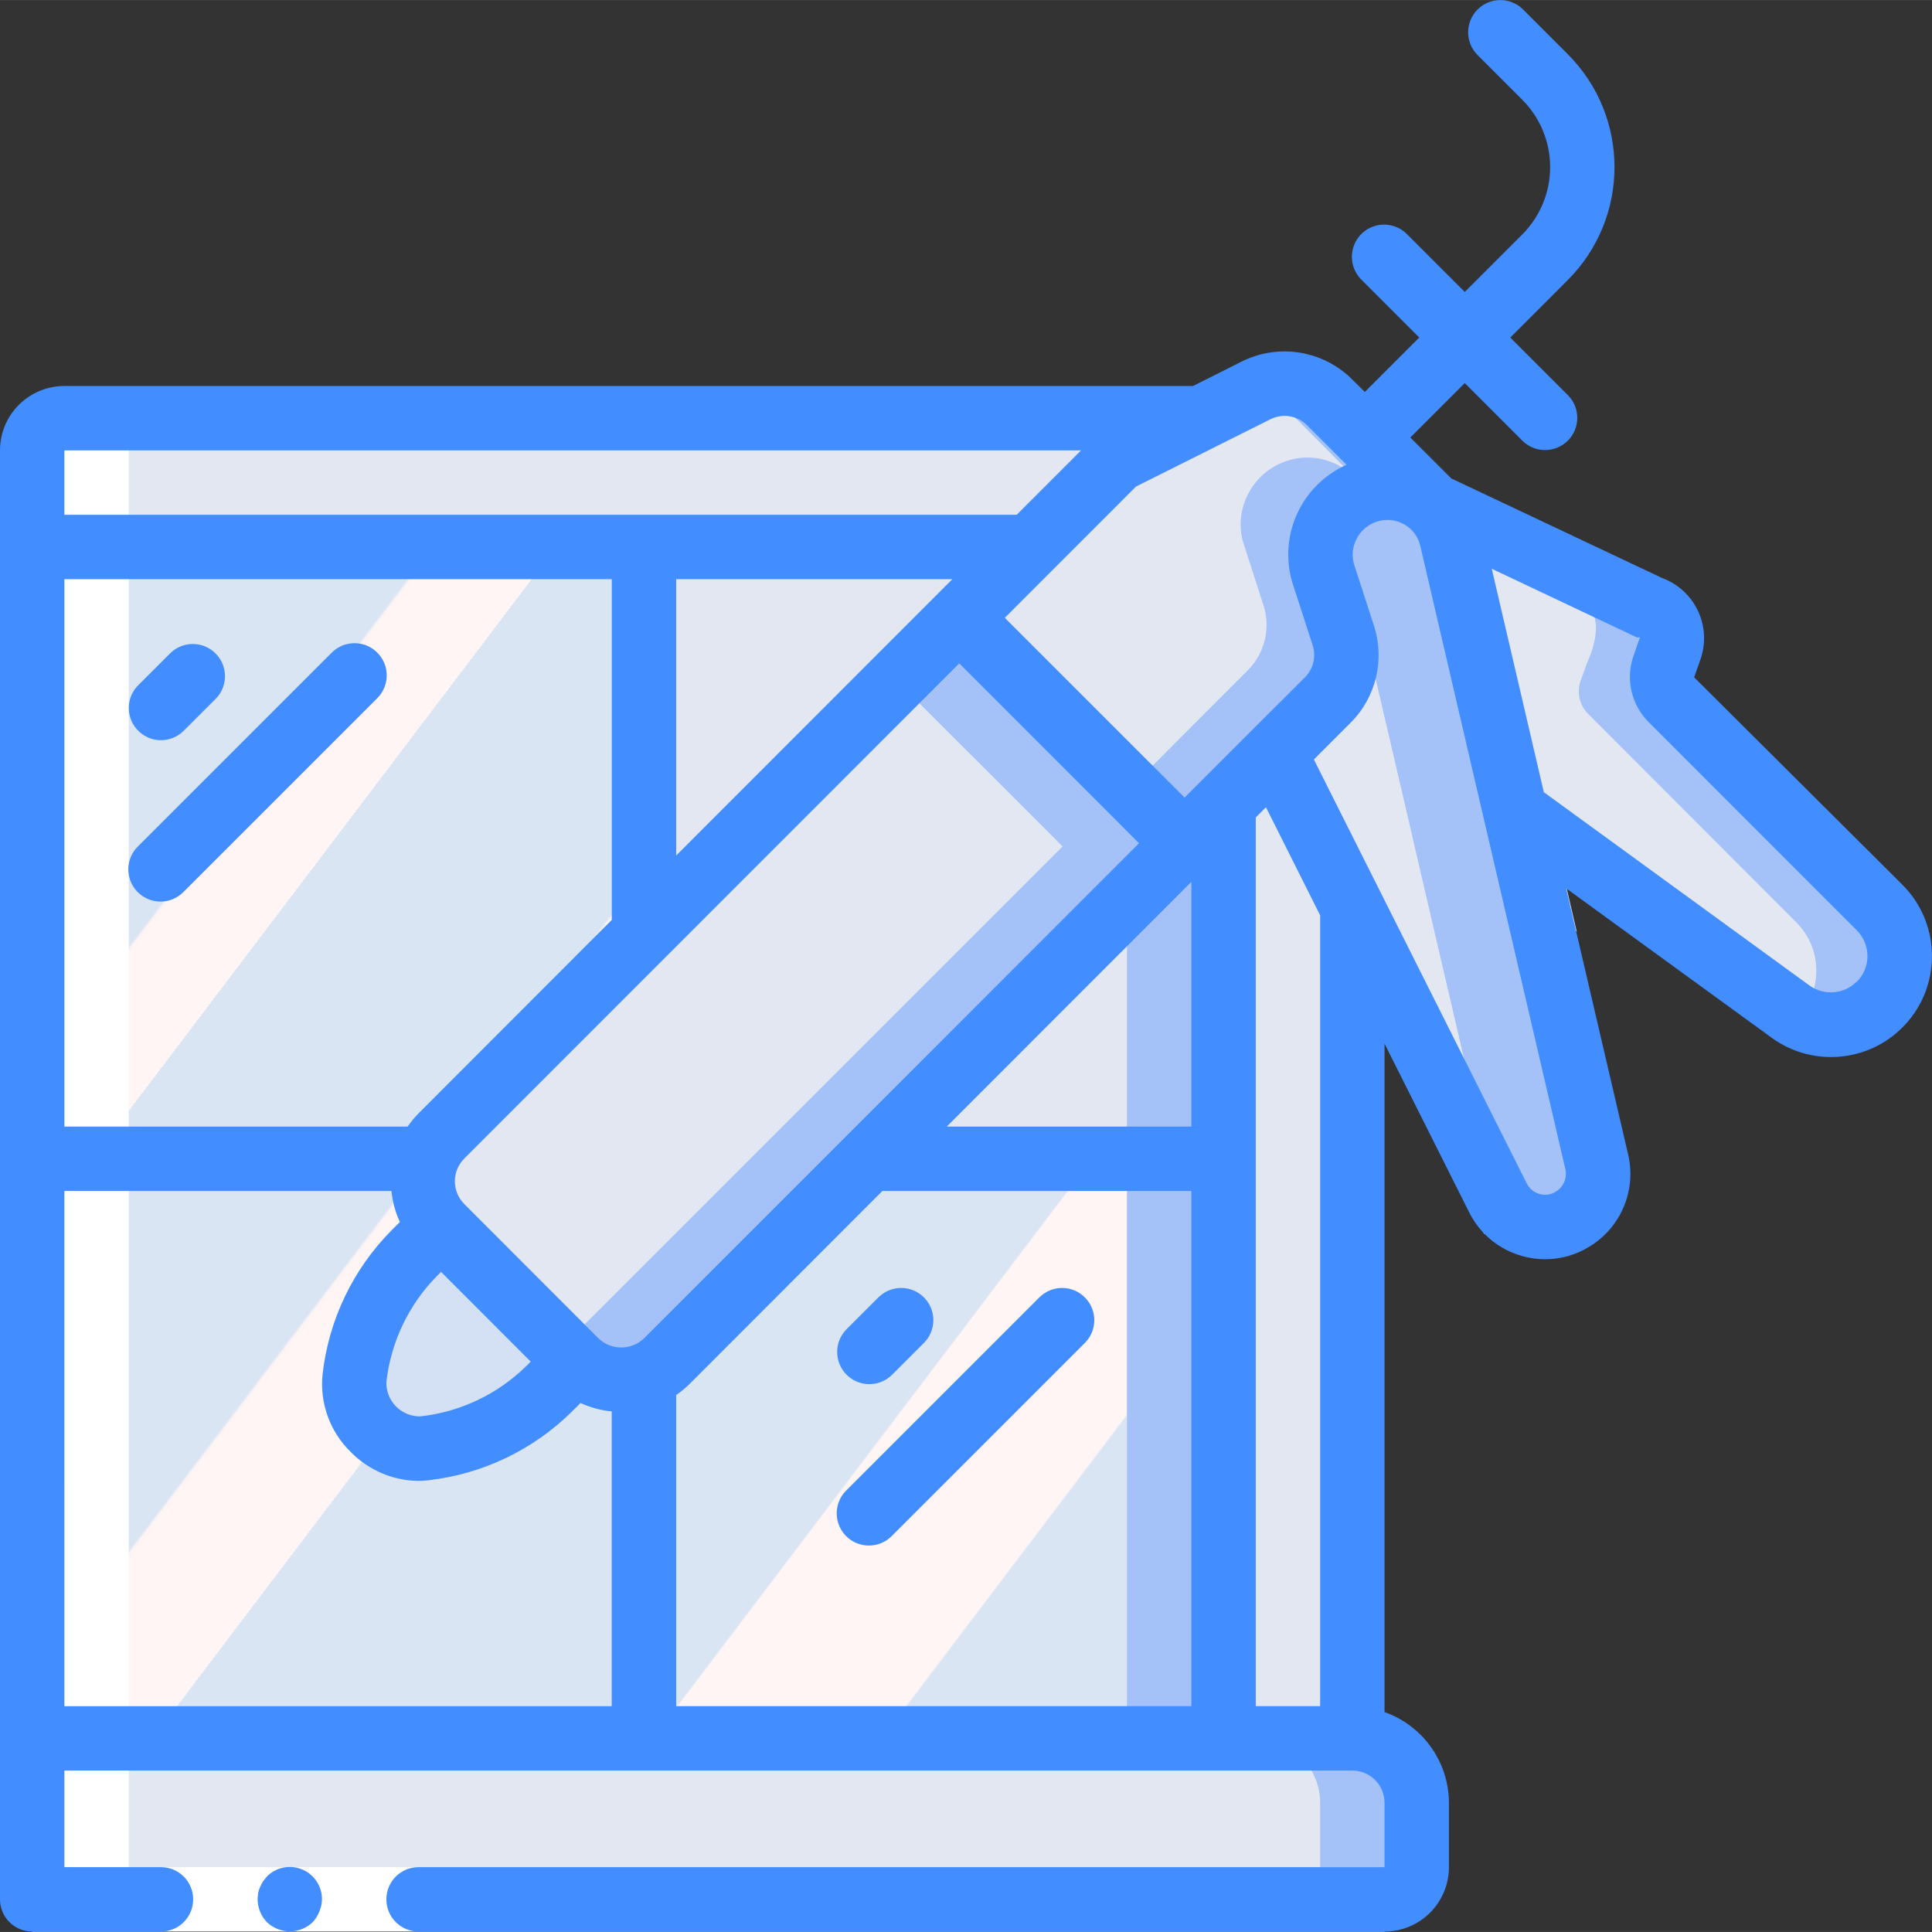 <?xml version="1.0" encoding="UTF-8"?> <svg xmlns="http://www.w3.org/2000/svg" xmlns:xlink="http://www.w3.org/1999/xlink" height="512pt" viewBox="0 0 512.019 512" width="512pt"><rect x="0" y="0" width="512.019" height="512" fill="#333333" stroke="none"/> <linearGradient id="a" gradientTransform="matrix(290.133 0 0 332.801 8.535 144.953)" gradientUnits="userSpaceOnUse" x1="-.037" x2="1.037" y1=".032" y2=".968"> <stop offset="0" stop-color="#dae5f4"></stop> <stop offset=".172" stop-color="#dae5f4"></stop> <stop offset=".2" stop-color="#dae5f4"></stop> <stop offset=".201" stop-color="#ebecf4"></stop> <stop offset=".201" stop-color="#f6f1f4"></stop> <stop offset=".202" stop-color="#fdf4f4"></stop> <stop offset=".205" stop-color="#fff5f4"></stop> <stop offset=".252" stop-color="#fff5f4"></stop> <stop offset=".26" stop-color="#fff5f4"></stop> <stop offset=".26" stop-color="#dae5f4"></stop> <stop offset=".397" stop-color="#dae5f4"></stop> <stop offset=".42" stop-color="#dae5f4"></stop> <stop offset=".421" stop-color="#ebecf4"></stop> <stop offset=".421" stop-color="#f6f1f4"></stop> <stop offset=".422" stop-color="#fdf4f4"></stop> <stop offset=".425" stop-color="#fff5f4"></stop> <stop offset=".489" stop-color="#fff5f4"></stop> <stop offset=".5" stop-color="#fff5f4"></stop> <stop offset=".5" stop-color="#eeeef4"></stop> <stop offset=".5" stop-color="#e3e9f4"></stop> <stop offset=".5" stop-color="#dce6f4"></stop> <stop offset=".501" stop-color="#dae5f4"></stop> <stop offset=".706" stop-color="#dae5f4"></stop> <stop offset=".74" stop-color="#dae5f4"></stop> <stop offset=".741" stop-color="#fff5f4"></stop> <stop offset=".835" stop-color="#fff5f4"></stop> <stop offset=".85" stop-color="#fff5f4"></stop> <stop offset=".851" stop-color="#dae5f4"></stop> </linearGradient> <path d="m17.066 110.113h341.332v359.109h-349.863v-350.578c0-4.711 3.82-8.531 8.531-8.531zm0 0" fill="#e3e7f2"></path> <path d="m8.535 144.953h315.73v332.801h-315.73zm0 0" fill="#a4c2f7"></path> <path d="m8.535 144.953h290.133v332.801h-290.133zm0 0" fill="url(#a)"></path> <path d="m379.562 133.859c-4.699-4.367-11.414-5.809-17.492-3.754-7.246 2.449-12.121 9.25-12.117 16.898.008 1.949.352 3.883 1.023 5.715l5.035 15.617c1.953 6.031.371 12.652-4.098 17.152l-37.973 37.973-59.734-59.734 40.875-40.875c.652-.625 1.402-1.145 2.219-1.535l20.906-10.496 14.68-7.34c.766-.34 1.449-.68 2.219-.938 6.082-1.992 12.773-.41 17.32 4.098l15.359 15.359zm0 0" fill="#a4c2f7"></path> <path d="m358.398 125.926c-4.699-4.371-11.414-5.812-17.492-3.754-7.246 2.449-12.121 9.246-12.117 16.895.008 1.949.355 3.887 1.023 5.719l5.035 15.613c1.953 6.035.371 12.652-4.094 17.152l-31.32 31.402-45.227-45.227 40.875-40.875c.652-.625 1.402-1.145 2.219-1.535l20.906-10.496 14.68-7.34c.766-.34 1.449-.68 2.219-.938l11.52 11.52zm0 0" fill="#e3e7f2"></path> <path d="m503.465 253.328c-.02 6.84-3.863 13.098-9.957 16.207s-13.418 2.551-18.969-1.445l-12.973-9.473-59.988-43.52 4.266 18.348 17.324 74.41c1.48 6.324-1.551 12.844-7.34 15.785l-.086.086c-6.926 3.422-15.32.602-18.773-6.312l-7.68-15.277-30.891-61.609-20.562-40.961 14.078-14.078c4.469-4.5 6.051-11.121 4.098-17.152l-5.035-15.617c-.672-1.832-1.016-3.766-1.023-5.715-.012-6.773 3.828-12.961 9.898-15.957 6.508-3.305 14.387-2.18 19.711 2.812.086 0 .086 0 .086.086v-.086l57.684 27.223c4.379 1.523 6.758 6.242 5.379 10.668l-1.793 4.949c-.973 3.043-.148 6.379 2.133 8.617l55.039 55.125c3.445 3.402 5.383 8.043 5.375 12.887zm0 0" fill="#a4c2f7"></path> <path d="m481.367 257.254c-.012 4.836-1.949 9.473-5.379 12.883-.734.727-1.535 1.383-2.387 1.965l-59.992-43.52 4.27 18.344-38.402-27.902 21.59 92.758c.297 1.258.383 2.555.258 3.84l-30.891-61.609-20.566-40.961 14.078-14.082c4.469-4.5 6.051-11.117 4.098-17.152l-5.035-15.613c-.668-1.832-1.016-3.766-1.023-5.719 0-6.656 3.754-21.078 9.898-24.062l43.348 20.48c4.355 1.449 11.438 5.117 5.379 18.773l-1.793 4.949c-.973 3.043-.148 6.379 2.133 8.617l55.039 55.125c3.445 3.402 5.383 8.043 5.379 12.887zm0 0" fill="#e3e7f2"></path> <path d="m415.828 330.879-.086.086c-5.977 2.93-13.191 1.297-17.32-3.926-.535-.766-1.02-1.562-1.453-2.391l-38.57-76.883-20.562-40.961 14.078-14.082c4.469-4.5 6.051-11.117 4.098-17.152l-5.035-15.613c-.672-1.832-1.016-3.77-1.023-5.719-.008-5.363 2.406-10.441 6.57-13.824 1.656-1.336 3.535-2.375 5.547-3.07 6.078-2.059 12.793-.617 17.492 3.754.086 0 .086 0 .086.086 2.586 2.391 4.371 5.52 5.121 8.961l16.809 72.105v.086l21.59 92.758c1.48 6.324-1.551 12.84-7.34 15.785zm0 0" fill="#a4c2f7"></path> <path d="m393.387 327.039c-.535-.766-1.02-1.562-1.449-2.391l-38.57-76.883-20.566-40.961 14.078-14.082c4.469-4.5 6.051-11.117 4.098-17.152l-5.035-15.613c-.668-1.832-1.016-3.77-1.023-5.719-.008-5.363 2.406-10.441 6.57-13.824.34.086.598.426.938.684.086 0 .086 0 .086.086 2.586 2.391 4.375 5.52 5.121 8.961l16.809 72.105v.086l21.59 92.758c.98 4.176.008 8.574-2.645 11.945zm0 0" fill="#e3e7f2"></path> <path d="m152.746 360.848-7.168 7.168c-8.953 8.777-20.57 14.332-33.023 15.785-.594.074-1.195.102-1.793.086-9.195-.32-16.574-7.699-16.895-16.895-.016-.598.016-1.199.086-1.793 1.438-12.457 6.992-24.082 15.785-33.023l7.168-7.168zm0 0" fill="#d4e1f4"></path> <path d="m375.465 477.754v17.066c0 4.715-3.82 8.535-8.531 8.535h-358.398v-42.668h349.863c9.414.027 17.039 7.652 17.066 17.066zm0 0" fill="#a4c2f7"></path> <path d="m349.867 477.754v17.066c0 4.715-3.82 8.535-8.535 8.535h-332.797v-42.668h324.266c9.414.027 17.039 7.652 17.066 17.066zm0 0" fill="#e3e7f2"></path> <path d="m324.266 213.137v93.949h-93.949zm0 0" fill="#a4c2f7"></path> <path d="m298.668 238.734v68.352h-68.352zm0 0" fill="#e3e7f2"></path> <path d="m313.941 223.461-137.215 137.215c-1.703 1.727-3.773 3.039-6.059 3.84-6.176 2.402-13.188.965-17.922-3.668l-35.84-35.84c-4.648-4.727-6.113-11.727-3.754-17.922.801-2.309 2.113-4.41 3.84-6.141l121.941-121.859 15.273-15.359zm0 0" fill="#a4c2f7"></path> <path d="m281.602 224.312-133.977 133.977-30.719-30.723c-4.648-4.723-6.113-11.727-3.754-17.918.801-2.312 2.113-4.414 3.84-6.145l121.941-121.855zm0 0" fill="#e3e7f2"></path> <path d="m272.98 144.953-102.312 102.316v-102.316zm0 0" fill="#e3e7f2"></path> <path d="m34.133 469.223v-350.578c0-4.711 3.82-8.531 8.535-8.531h-25.602c-4.711 0-8.531 3.82-8.531 8.531v384.711h25.598zm0 0" fill="#fff"></path> <path d="m8.516 494.82h358.402v17.066h-358.402zm0 0" fill="#fff"></path> <g fill="#428dff"> <path d="m448.988 179.496 1.793-5.117c2.816-8.664-1.699-18.008-10.238-21.18l-55.938-26.422-10.844-10.836 14.43-14.43 15.359 15.359c3.348 3.234 8.668 3.188 11.961-.105 3.293-3.289 3.34-8.613.105-11.961l-15.359-15.359 15.238-15.242c16.504-16.535 16.504-43.312 0-59.852l-11.945-11.945c-3.348-3.234-8.672-3.188-11.965.102-3.289 3.293-3.336 8.613-.102 11.965l11.945 11.945c9.848 9.867 9.848 25.844 0 35.711l-15.238 15.234-15.242-15.242c-2.141-2.219-5.316-3.109-8.297-2.328-2.984.781-5.316 3.113-6.098 6.098-.781 2.98.109 6.152 2.328 8.297l15.25 15.25-14.43 14.43-3.305-3.285c-7.734-7.746-19.555-9.668-29.344-4.77l-12.887 6.477h-299.102c-9.426 0-17.066 7.641-17.066 17.066v384c0 4.711 3.82 8.531 8.535 8.531h34.133c4.711 0 8.531-3.82 8.531-8.531 0-4.715-3.82-8.535-8.531-8.535h-25.602v-25.598h341.332c4.715 0 8.535 3.82 8.535 8.531v17.066h-256c-4.715 0-8.535 3.82-8.535 8.535 0 4.711 3.82 8.531 8.535 8.531h256c9.426 0 17.066-7.641 17.066-17.066v-17.066c-.043-10.809-6.875-20.426-17.066-24.031v-177.148l22.355 44.551c2.625 5.391 7.309 9.496 12.996 11.391 2.332.785 4.773 1.191 7.23 1.195 3.492-.004 6.934-.828 10.051-2.406.203-.098.398-.207.59-.324 9.02-4.812 13.672-15.09 11.34-25.043l-16.434-70.531 54.434 39.578c11.301 8.25 27.051 6.395 36.129-4.254 9.078-10.648 8.418-26.492-1.52-36.348zm-112.281-68.402c3.219-1.613 7.109-.98 9.652 1.57l10.504 10.504c-12.309 5.48-18.402 19.445-14.047 32.195l5.055 15.609c.992 3 .203 6.305-2.039 8.531l-14.055 14.023-17.836 17.844-47.648-47.645 34.773-34.789zm-166.039 243.586c-3.375 3.227-8.691 3.227-12.066 0l-35.551-35.594c-3.332-3.332-3.332-8.734 0-12.066l131.176-131.227 47.641 47.668-77.508 77.535-.164.168zm-153.602-56.125v-145.066h145.066v90.301l-51.141 51.199c-1.094 1.098-2.082 2.289-2.961 3.566zm235.324-145.066-4.199 4.199-68.992 69.035v-73.234zm-136.602 184.68 1.102-1.102 23.766 23.781-1.102 1.102c-7.594 7.496-17.488 12.215-28.094 13.406-2.426.059-4.77-.883-6.48-2.598-1.715-1.719-2.648-4.066-2.582-6.492 1.188-10.602 5.902-20.5 13.391-28.098zm199.945-104.469v64.855h-64.812zm-29.227-114.344-17.066 17.066h-252.375v-17.066zm-269.441 196.266h86.672c.281 2.848 1.039 5.629 2.238 8.227l-2.254 2.254c-10.172 10.277-16.594 23.68-18.227 38.047-.809 7.656 1.938 15.262 7.449 20.637 4.707 4.812 11.121 7.57 17.852 7.68.93 0 1.859-.062 2.781-.18 14.367-1.641 27.766-8.062 38.043-18.238l2.234-2.234c2.609 1.203 5.402 1.957 8.262 2.227v78.117h-145.051zm162.133 136.535v-82.469c1.281-.871 2.477-1.855 3.578-2.941l51.086-51.125h81.871v136.535zm170.668 0h-17.066v-235.523l2.703-2.711 14.363 28.645zm62.121-136.168-.418.223c-2.668 1.105-5.734-.062-6.988-2.664l-56.379-112.273 9.695-9.703c6.781-6.738 9.184-16.727 6.211-25.812l-5.121-15.793c-.797-2.297-.637-4.812.445-6.992 1.078-2.223 3.012-3.922 5.359-4.707 2.426-.836 5.098-.586 7.328.68 2.242 1.254 3.824 3.418 4.336 5.934l16.59 71.262c0 .203.094.391.137.598l21.664 93.07c.582 2.477-.605 5.031-2.875 6.18zm80.051-55.832c-3.363 3.367-8.684 3.785-12.535.98l-70.355-51.199-13.801-59.215 38.301 18.125c.109.055.227.078.348.078.203-.035.41-.035.613 0l-1.773 5.117c-2.039 6.113-.43 12.855 4.156 17.383l55.047 55.074c1.84 1.812 2.879 4.289 2.879 6.871 0 2.582-1.039 5.055-2.879 6.867zm0 0"></path> <path d="m84.633 506.598c.445-1.023.684-2.129.699-3.242.02-3.469-2.059-6.602-5.258-7.934-3.203-1.328-6.891-.586-9.332 1.875l-1.023 1.277c-.324.477-.582.992-.77 1.539-.246.48-.418 1-.512 1.535-.094.562-.152 1.133-.172 1.707.035 2.258.918 4.422 2.477 6.059.816.77 1.77 1.379 2.816 1.789 3.18 1.289 6.824.586 9.301-1.789.766-.816 1.367-1.773 1.773-2.816zm0 0"></path> <path d="m42.668 196.156c2.262-.004 4.434-.902 6.031-2.504l8.535-8.531c3.234-3.348 3.188-8.672-.105-11.961-3.293-3.293-8.613-3.34-11.961-.105l-8.535 8.535c-2.438 2.438-3.168 6.109-1.848 9.297 1.32 3.188 4.43 5.266 7.883 5.27zm0 0"></path> <path d="m87.816 173.055-51.199 51.199c-2.219 2.145-3.109 5.316-2.328 8.301.781 2.98 3.113 5.312 6.094 6.094 2.984.781 6.156-.109 8.301-2.328l51.199-51.199c2.219-2.145 3.109-5.316 2.328-8.301-.781-2.98-3.113-5.312-6.094-6.094-2.984-.781-6.156.109-8.301 2.328zm0 0"></path> <path d="m230.398 366.82c2.266 0 4.434-.898 6.035-2.5l8.531-8.531c3.234-3.352 3.188-8.672-.102-11.965-3.293-3.289-8.613-3.336-11.965-.102l-8.531 8.531c-2.441 2.441-3.168 6.109-1.848 9.301 1.32 3.188 4.43 5.266 7.879 5.266zm0 0"></path> <path d="m275.551 343.723-51.199 51.199c-2.219 2.141-3.109 5.316-2.328 8.297.781 2.984 3.109 5.316 6.094 6.094 2.984.781 6.156-.105 8.297-2.324l51.203-51.199c3.234-3.352 3.188-8.672-.105-11.965-3.293-3.289-8.613-3.336-11.961-.102zm0 0"></path> </g> </svg> 